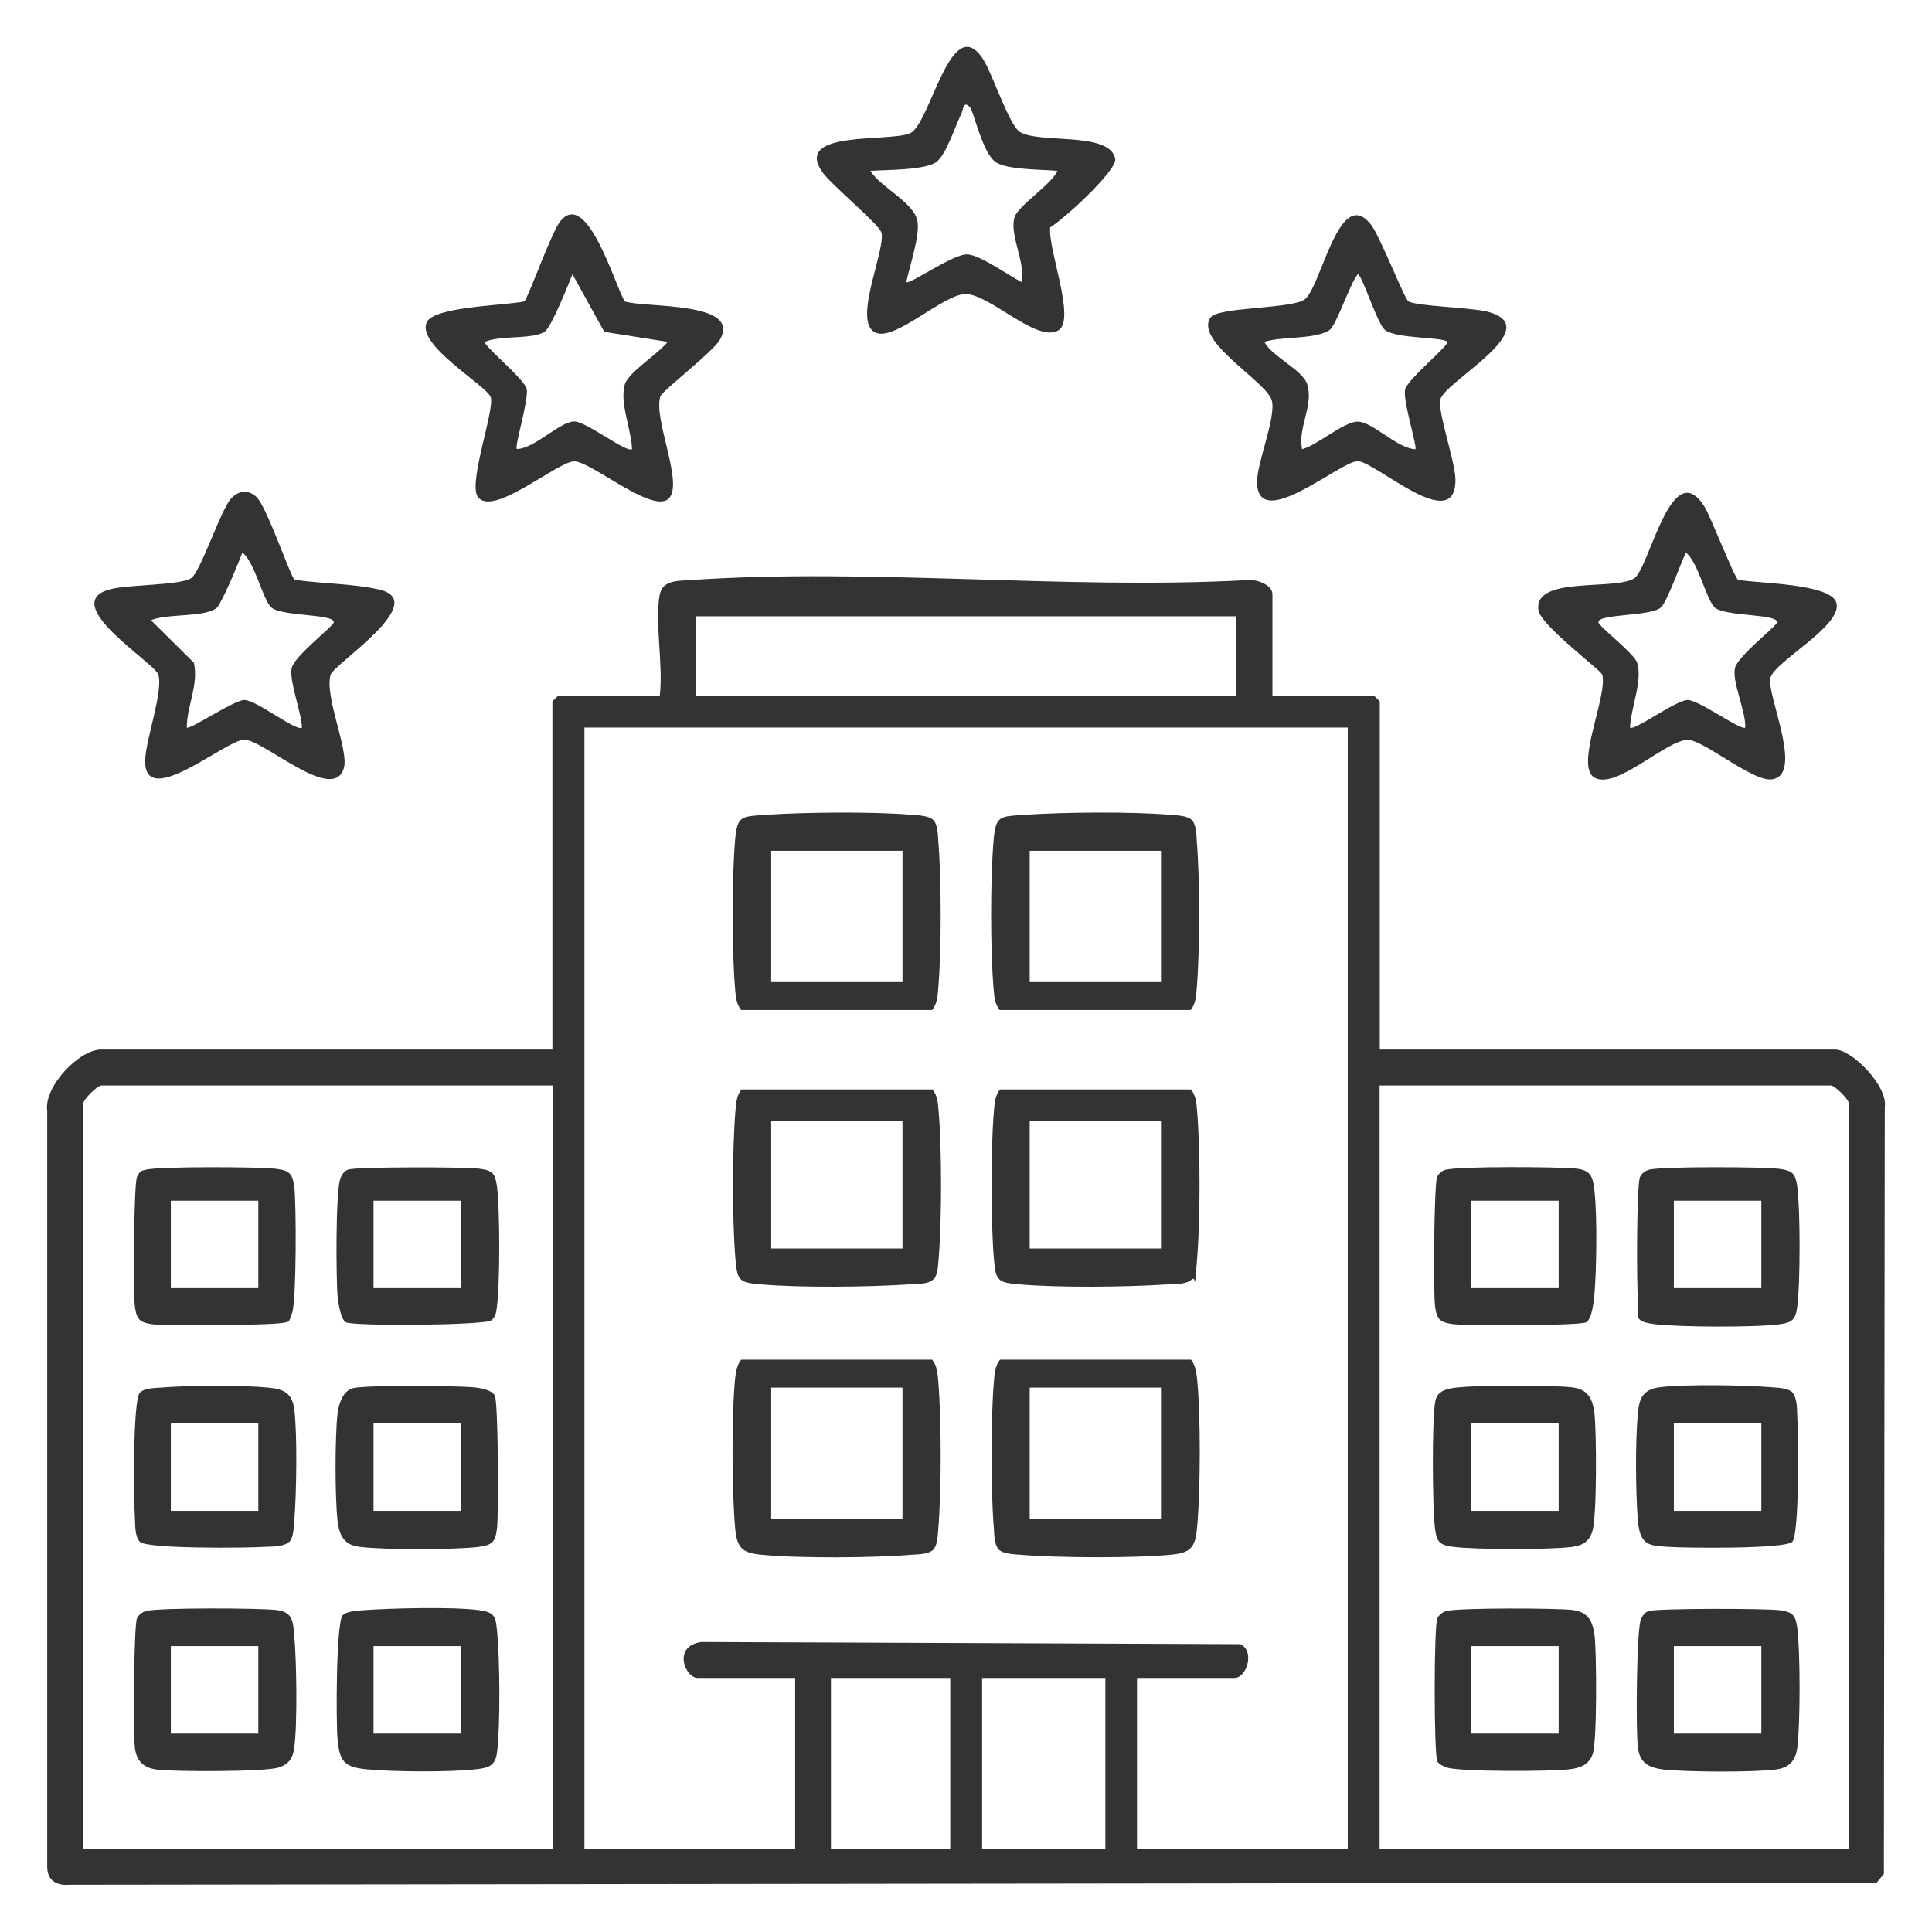 <?xml version="1.0" encoding="UTF-8"?>
<svg id="Layer_1" xmlns="http://www.w3.org/2000/svg" version="1.1" viewBox="0 0 1080 1080">
  <!-- Generator: Adobe Illustrator 29.2.1, SVG Export Plug-In . SVG Version: 2.1.0 Build 116)  -->
  <defs>
    <style>
      .st0 {
        fill: #333;
      }
    </style>
  </defs>
  <path class="st0" d="M368.9,332.2c1.4-7.9,10.4-7.5,16.6-7.9,100.9-7,209.7,5.5,311.4,0,4.9-.7,14.4,2.3,14.4,7.9v56.7h56.7c.2,0,3.3,3.1,3.3,3.3v194.5h254.5c9.6,0,29.7,20.6,27.8,32.2l-.5,428.6-4,4.9-1010.5,1.2c-7.1.6-12.2-2.6-12.2-10v-422.5c-2.1-13.6,17.9-34.4,30.1-34.4h252.3v-194.5c0-.2,3.1-3.3,3.3-3.3h56.7c2.1-17-2.9-40.6,0-56.7ZM691.2,344.5h-302.3v44.5h302.3v-44.5ZM753.5,406.7h-426.8v626.9h117.8v-95.6h-54.5c-7,0-14.3-17.9,2.1-20.1l301.3,1.2c8.3,4,3.4,18.9-3.3,18.9h-54.5v95.6h117.8V406.7ZM308.9,606.8H56.6c-2.2,0-10,7.8-10,10v416.8h262.3v-426.8ZM1033.5,1033.6v-416.8c0-2.2-7.8-10-10-10h-252.3v426.8h262.3ZM531.2,938h-66.7v95.6h66.7v-95.6ZM617.9,938h-68.9v95.6h68.9v-95.6Z"/>
  <path class="st0" d="M143.8,278.4c5.5,5.4,18.8,44.5,20.9,45.7,14.9,2.2,32.5,2.1,47,5.4,29.6,6.6-25.1,41.7-26.9,47.7-3.5,12.1,10.1,41.8,7.5,51.8-5.4,21-44.9-15.5-55.7-15.5-10.5,0-57.1,40.7-55.4,10.6.6-11.5,10.1-37.8,7.3-47-2-6.6-56.6-39.9-26.9-47.7,10.1-2.7,38.3-2.1,45.1-6.1,5.4-3.2,17-39.4,22.8-45s11.1-3.3,14.4,0ZM151.6,339.5c-4.8-4.5-9.2-25.4-16.1-30.6-2,5.3-11.9,29.5-14.8,31.3-8.2,5.1-26.8,2.6-36.3,6.5l24,23.8c2.7,12.4-3.9,24-4,36.2,1.4,1.6,26.4-15.4,32.2-15.4,6.8,0,29.5,18.1,32.2,15.4-.2-8.2-7.4-26.6-5.7-33.4s23.4-23.3,23.5-25.5c.1-4.8-29.4-3.1-35-8.3Z"/>
  <path class="st0" d="M587.1,127c-1.7,11.2,14.3,51.2,4.8,57.5-12,8-39.3-21-52.8-20.1-12.1.8-37.5,24.9-48.6,21.9-15.1-4.1,4.4-45.3,2.3-56.1-.9-4.4-27.8-26.7-32.8-33.6-17.4-24.2,37.6-16.9,48.9-22.2s22.9-69.5,40.9-40.9c4.9,7.7,14.2,35.9,20,40,10.2,7.2,50.4-.4,53.6,15.2,1.3,6.5-29.3,34.4-36.4,38.4ZM542.2,59.9c-3.7-4-3.8,1.5-4.6,3.2-3.3,6.5-8.9,24.2-14.5,27.7-7,4.4-27.7,4.1-36.5,4.7,5.4,9.1,24.5,17.6,26.3,28.3,1.4,7.8-4.5,25.5-6.3,33.9,1.9,1.6,26.3-16,34.3-15.5,7.3.5,23,11.9,30.2,15.5,2.3-10.8-6.9-26.4-4-36.2,1.9-6.5,20.7-18.3,24-26-8.4-.8-27.6-.5-34.2-4.7-7.7-4.8-12.5-28.5-14.7-30.9Z"/>
  <path class="st0" d="M971.6,324.1c10.5,2.1,52.1,1.9,55,13,3.3,13-35.2,32.9-37,42.1-1.9,9.8,19.3,54.8.5,56.5-10.8,1-37.8-22.1-46.6-22.1-12,0-40.3,28.3-52.3,21-10.9-6.6,7.5-45.3,4.5-57.4-.6-2.5-34.4-27.5-35.7-36.1-2.9-19.2,41.9-10.9,53.4-17.7,8.6-5.1,21-70.5,39.7-39.7,3.2,5.3,16.5,39.3,18.5,40.4ZM958.5,339.5c-4.8-4.5-9.2-25.4-16.1-30.6-2.9,6-10.3,27.2-13.9,30.6-5.5,5.2-35.1,3.5-35,8.3,0,2.2,20.1,17.5,21.7,22.7,3.1,10.2-3.6,25.5-4,36.2,2.1,2.2,25.8-15.4,32.2-15.4,6.4,0,30.2,17.5,32.2,15.4.5-8.8-7.6-25.9-5.7-33.4,1.7-6.8,23.4-23.3,23.5-25.5.1-4.8-29.4-3.1-35-8.3Z"/>
  <path class="st0" d="M787.2,168.4c4.3,2.8,35.3,3.5,44.2,5.8,34.1,8.9-24.3,39.2-26.3,49.3-1.4,6.9,8.3,34.4,8.5,44.4.4,31.9-44.5-9.7-54.5-10.1-9.6-.3-55.5,40-56.4,12.2-.3-11.1,10.9-36.8,8.2-46.3-3-10.4-43.5-33.1-34.2-46.2,4.1-5.9,44.1-4.8,52.3-9.9,9.4-5.8,19.4-65.2,37.5-41.9,4.7,6,18.6,41.2,20.7,42.6ZM809,191.1c-2.1-2.8-27.8-1.6-34.6-6.5-4.5-3.2-13-31.3-15.4-31.3-4.3,5.1-12,28.8-15.9,31.3-8.4,5.3-26.4,3.3-36.3,6.5,3.9,8,21.5,15.7,24,23.8,3.6,12-5.5,24.4-2.9,36.2,8.4-2.1,23.2-15.4,31.1-15.4,8.2,0,22.3,15.2,32.2,15.4,1.2-1.2-7.2-27.6-5.7-33.4,1.4-5.8,24.8-24.8,23.5-26.5Z"/>
  <path class="st0" d="M349.2,168.5c11.3,3.7,66.1-.2,53.1,21.6-4.1,6.9-32.1,28.4-33.1,31.4-4.2,11.9,12.2,46.6,5.3,56.4-7.8,11.2-43.6-19.9-53.5-20-9.4,0-46.3,32.1-54.1,19.5-5-8.1,9.8-48.8,7.4-55.4-2.6-6.8-42.3-29.4-35.6-42.1,4.5-8.6,44-9.1,54.3-11.4,2.1-1.3,15-38.3,20.2-44.8,15-18.8,30.9,36.9,36,44.7ZM373.3,191.1l-35.5-5.6-17.8-32.2c-2.3,5.8-11.9,29.9-15.6,32.2-7.1,4.4-24.8,1.8-33.3,5.6-1.4,1.8,22,20.6,23.3,26.3,1.3,6.1-6.9,32.2-5.5,33.6,9.9-.1,24-15.4,32.2-15.4,6.6,0,29.7,18.1,32.2,15.4-.3-10.7-7.1-26-4-36.2,2-6.7,19.4-17.6,24-23.8Z"/>
  <path class="st0" d="M666.2,715.2c-2.9,2.9-9.8,2.6-13.8,2.8-22.7,1.5-60,1.9-82.4,0-12.4-1-13.4-2.1-14.4-14.4-1.8-21.6-1.8-60.9,0-82.4.4-4.4.5-8.5,3.4-12.2h106.8c2.9,3.7,3,7.8,3.4,12.2,1.8,21.6,1.8,60.8,0,82.4s-.4,9.1-2.8,11.6ZM649,626.8h-73.4v71.1h73.4v-71.1Z"/>
  <path class="st0" d="M521.7,715.2c-2.9,2.9-9.8,2.6-13.8,2.8-22.7,1.5-60,1.9-82.4,0-12.4-1-13.4-2.1-14.4-14.4-1.8-21.6-1.8-60.9,0-82.4.4-4.4.5-8.5,3.4-12.2h106.8c2.9,3.7,3,7.8,3.4,12.2,1.8,21.6,1.8,60.8,0,82.4-.3,3.4-.4,9.1-2.8,11.6ZM504.5,626.8h-73.4v71.1h73.4v-71.1Z"/>
  <path class="st0" d="M521.7,458.4c2.5,2.5,2.6,8.2,2.8,11.6,1.8,21.6,1.8,60.9,0,82.4-.4,4.4-.5,8.5-3.4,12.2h-106.8c-2.9-3.7-3-7.8-3.4-12.2-1.8-21.6-1.8-60.8,0-82.4,1.2-14.1,3.3-13.5,16.7-14.5,22.7-1.5,60-1.9,82.4,0,3.4.3,9.1.4,11.6,2.8ZM504.5,475.6h-73.4v73.4h73.4v-73.4Z"/>
  <path class="st0" d="M666.2,458.4c2.5,2.5,2.6,8.2,2.8,11.6,1.8,21.6,1.8,60.9,0,82.4-.4,4.4-.5,8.5-3.4,12.2h-106.8c-2.9-3.7-3-7.8-3.4-12.2-1.8-21.6-1.8-60.8,0-82.4,1.2-14.1,3.3-13.5,16.7-14.5,22.7-1.5,60-1.9,82.4,0,3.4.3,9.1.4,11.6,2.8ZM649,475.6h-73.4v73.4h73.4v-73.4Z"/>
  <path class="st0" d="M558.4,866.3c-2.5-2.5-2.6-8.2-2.8-11.6-1.8-21.6-1.8-60.9,0-82.4.4-4.4.5-8.5,3.4-12.2h106.8c2.3,3,2.9,6.4,3.3,10,2.2,19.6,2,64.8,0,84.6-1,10.4-3.7,13.4-14.4,14.4-21.2,2-63.2,1.8-84.7,0-3.4-.3-9.1-.4-11.6-2.8ZM649,775.7h-73.4v73.4h73.4v-73.4Z"/>
  <path class="st0" d="M521.7,866.3c-2.5,2.5-8.2,2.6-11.6,2.8-21.5,1.8-63.5,2.1-84.7,0-10.7-1-13.4-4.1-14.4-14.4-1.9-19.8-2.1-65,0-84.6.4-3.6,1-7,3.3-10h106.8c2.9,3.7,3,7.8,3.4,12.2,1.8,21.6,1.8,60.9,0,82.4-.3,3.4-.4,9.1-2.8,11.6ZM504.5,775.7h-73.4v73.4h73.4v-73.4Z"/>
  <path class="st0" d="M921.6,900.6c4.7-1.6,65.3-1.5,73.1-.5,7.4,1,9,2.7,10,10,1.7,12.7,1.7,54.2,0,66.9-1,7.5-4.8,11.3-12.2,12.2-12.8,1.6-49.4,1.4-62.4,0-8.3-1-13.4-3.6-14.5-12.2-1.2-8.9-.8-66.3,1.7-71.8.9-2,2-3.8,4.3-4.6ZM984.6,920.2h-48.9v48.9h48.9v-48.9Z"/>
  <path class="st0" d="M1001.9,778.5c2.9,2.9,2.6,9.8,2.8,13.8.7,9.8,1.2,65.5-2.8,69.6-4.1,4.1-59.8,3.5-69.6,2.8s-15.5-.4-16.7-14.5c-1.3-15.5-1.5-44.9,0-60.3.8-8.5,3-13.2,12.2-14.4,14.1-1.8,47.7-1.2,62.5,0,3.4.3,9.1.4,11.6,2.8ZM984.6,795.7h-48.9v48.9h48.9v-48.9Z"/>
  <path class="st0" d="M810.6,776.2c9.8-2.1,57.7-2,68.5-.6,8.6,1.1,11.2,6.3,12.2,14.5,1.2,10.3,1.4,57.5-1.1,65.7-1.8,5.8-5.3,8.1-11.1,8.9-12.4,1.7-54.4,1.6-66.9,0-7.4-1-9-2.7-10-10-1.5-11.1-1.8-61,.1-71.2.8-4.6,3.9-6.3,8.3-7.3ZM871.3,795.7h-48.9v48.9h48.9v-48.9Z"/>
  <path class="st0" d="M808.4,900.6c6.3-1.9,62.2-1.7,70.8-.6,8.6,1.1,11.2,6.3,12.2,14.5,1.1,9.8,1.4,58.3-1,65.8-2.1,6.4-7.3,8.1-13.4,8.8-9.9,1.2-60.5,1.4-68-1-1.8-.6-4.5-1.8-5.5-3.4-2-3.5-2-75.9,0-80.1.9-1.9,2.9-3.4,4.9-4ZM871.3,920.2h-48.9v48.9h48.9v-48.9Z"/>
  <path class="st0" d="M921.7,653.9c6.4-1.9,64.2-1.7,73-.5,7.4,1,9,2.7,10,10,1.7,12.6,1.7,54.3,0,66.9-1,7.4-2.7,9-10,10-13.6,1.8-55.3,1.6-69.1,0s-9.1-4.8-9.9-12.3c-.9-8.3-.9-65.9,1.1-70.1.9-1.9,2.9-3.4,4.9-4ZM984.6,671.2h-48.9v48.9h48.9v-48.9Z"/>
  <path class="st0" d="M808.4,653.9c6.8-2,63.6-1.7,73-.6,8,.9,9.1,4.8,9.9,12.3,1.6,14.1,1.2,43.4,0,57.9-.3,3.9-1.4,13.5-4.4,15.6-3.1,2.1-67,2.1-74.7,1.1-7.4-1-9-2.7-10-10-1-7.7-.6-68.6,1.2-72.4.9-1.9,2.9-3.4,4.9-4ZM871.3,671.2h-48.9v48.9h48.9v-48.9Z"/>
  <path class="st0" d="M81.5,900.6c6.8-2,63.5-1.7,73-.6,9.2,1.1,9.3,6.3,10,14.5,1.3,14.1,1.8,49,0,62.5-.8,5.8-3,9.3-8.9,11.1-7.7,2.4-58.3,2.4-68,1.1-7.5-1-11.3-4.8-12.2-12.2-1-7.8-.6-68.5,1.2-72.4.9-1.9,2.9-3.4,4.9-4ZM144.4,920.2h-48.9v48.9h48.9v-48.9Z"/>
  <path class="st0" d="M191.6,903c2.1-2.4,8.4-2.6,11.6-2.9,15.7-1.1,49.8-2,64.7,0,9,1.2,9.2,3.9,10,12.2,1.5,15.3,1.8,52,0,66.9-.9,8-4.8,9.1-12.3,9.9-14.2,1.6-45.7,1.4-60.2,0-12.8-1.2-15.5-4.1-16.7-16.7-.9-9.5-.9-65.2,2.9-69.6ZM257.7,920.2h-48.9v48.9h48.9v-48.9Z"/>
  <path class="st0" d="M197,776.1c6.7-2,59.2-1.5,68.5-.5,3.4.4,9.3,1.4,11.1,4.5,1.9,3.2,2.2,67,1.2,74.6-1,7.4-2.7,9-10,10-12.5,1.7-54.4,1.7-66.9,0-8.6-1.1-11.2-6.3-12.2-14.5-1.5-13.2-1.5-46.9,0-60.1.6-5,2.8-12.3,8.3-14ZM257.7,795.7h-48.9v48.9h48.9v-48.9Z"/>
  <path class="st0" d="M161.6,861.9c-2.9,2.9-9.8,2.6-13.8,2.8-9.8.7-65.5,1.2-69.6-2.8-2.9-2.9-2.6-9.8-2.8-13.8-.7-9.8-1.2-65.5,2.8-69.6,2.5-2.5,8.2-2.6,11.6-2.8,15.5-1.3,44.9-1.5,60.3,0,8.5.8,13.2,3,14.4,12.2,1.8,14.1,1.2,47.7,0,62.5-.3,3.4-.4,9.1-2.8,11.6ZM144.4,795.7h-48.9v48.9h48.9v-48.9Z"/>
  <path class="st0" d="M81.5,653.9c6.4-1.9,64.2-1.7,73-.5,7.4,1,9,2.7,10,10,1.2,9.3,1.2,63.2-1.1,70.2s-1.8,4.5-3.4,5.5c-3.2,1.9-67,2.2-74.6,1.2-7.4-1-9-2.7-10-10-1-7.7-.6-68.6,1.2-72.4s2.9-3.4,4.9-4ZM144.4,671.2h-48.9v48.9h48.9v-48.9Z"/>
  <path class="st0" d="M194.7,653.8c4.7-1.6,65.3-1.5,73.1-.5s9,2.7,10,10c1.7,12.6,1.7,54.3,0,66.9-.4,3.1-.5,5.8-3.2,7.9-3.5,2.8-77.8,3.4-81.4,1-2.6-1.7-4-10.1-4.4-13.4-1-9.8-1.3-61,1.6-67.3.9-2,2-3.8,4.3-4.6ZM257.7,671.2h-48.9v48.9h48.9v-48.9Z"/>
</svg>